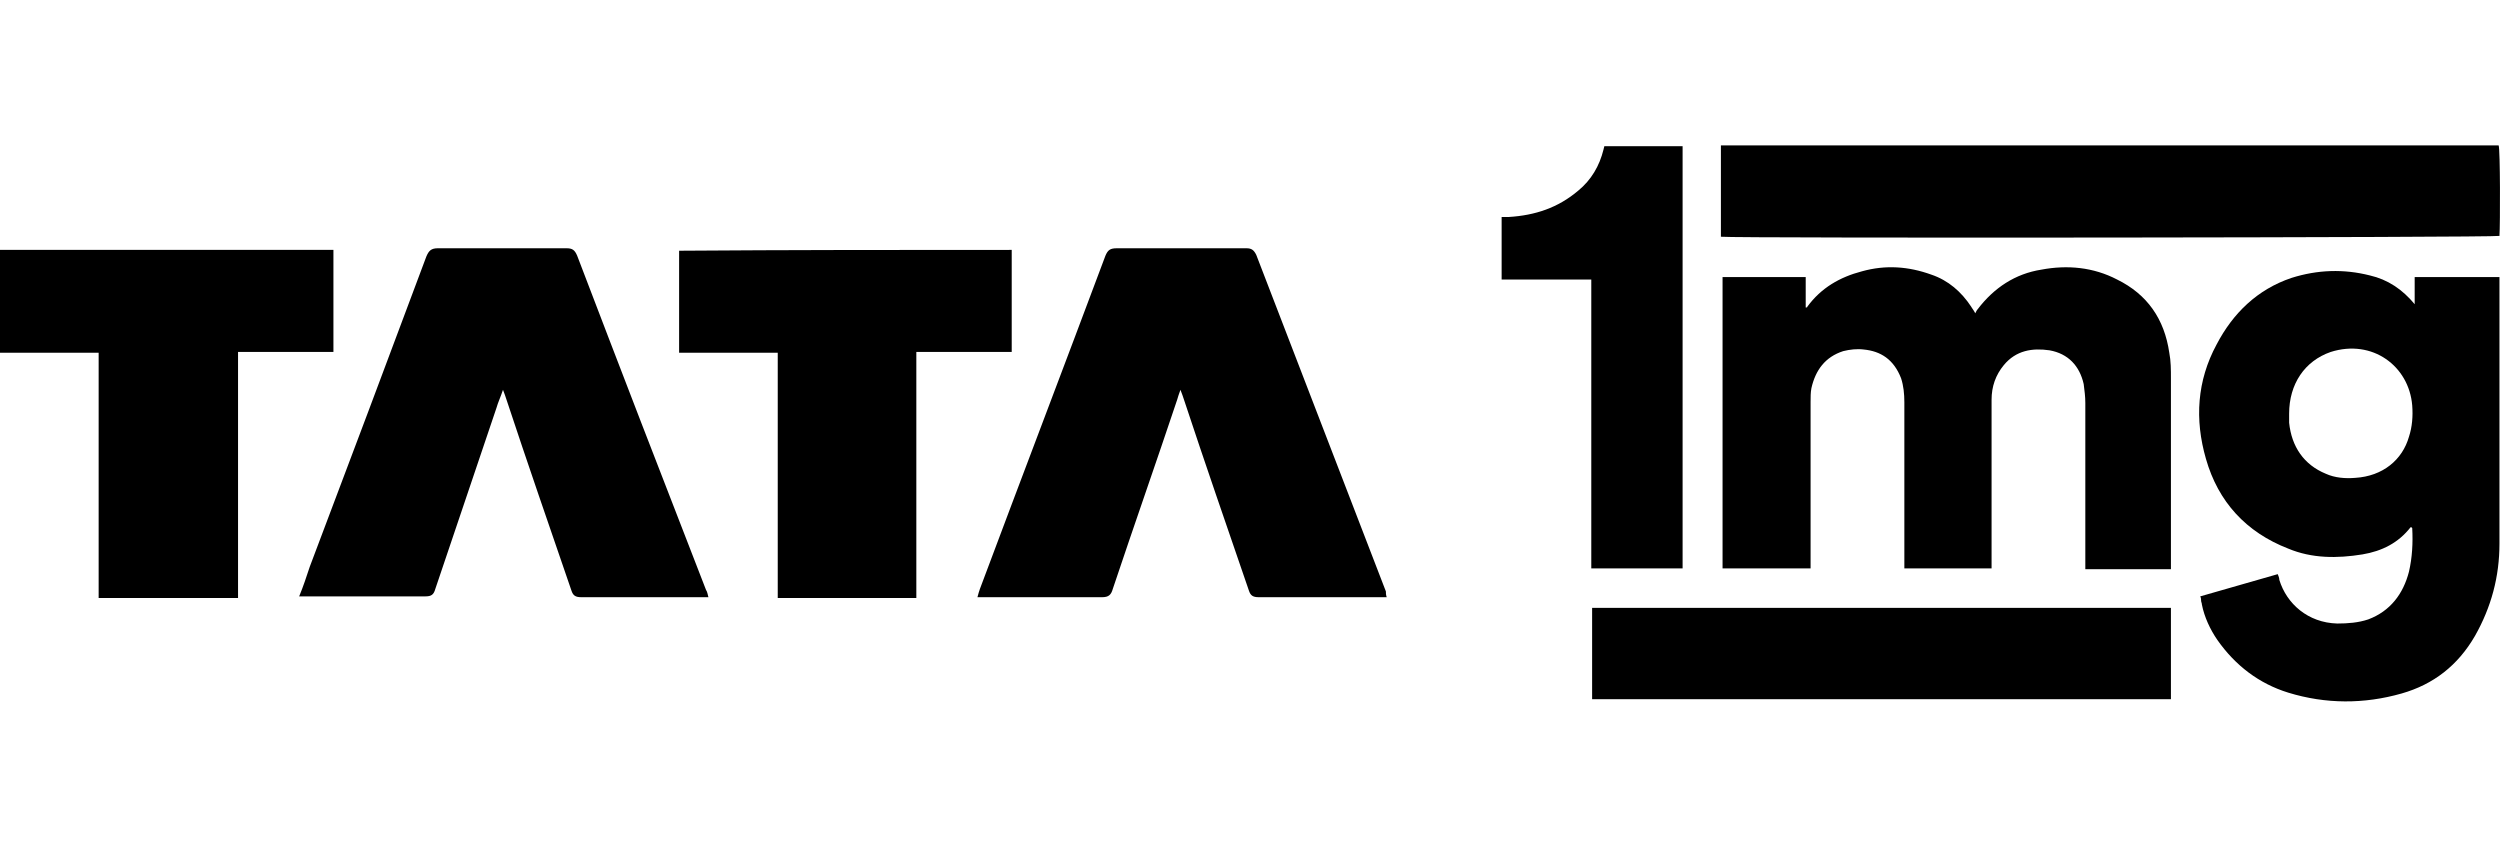 <svg xmlns="http://www.w3.org/2000/svg" width="124" height="42" viewBox="0 0 124 42" fill="none">
<g clip-path="url(#clip0)">
<path d="M89.563 13.743C89.563 14.273 89.563 14.763 89.563 15.253C89.603 15.253 89.644 15.253 89.644 15.212C90.331 14.273 91.261 13.743 92.353 13.457C93.525 13.13 94.658 13.212 95.79 13.62C96.639 13.906 97.286 14.477 97.771 15.212C97.812 15.294 97.892 15.375 97.973 15.539C98.014 15.457 98.054 15.375 98.095 15.335C98.903 14.273 99.955 13.579 101.249 13.375C102.543 13.13 103.836 13.253 105.009 13.865C106.505 14.6 107.354 15.824 107.597 17.498C107.678 17.906 107.678 18.355 107.678 18.763C107.678 21.784 107.678 24.805 107.678 27.866C107.678 27.988 107.678 28.111 107.678 28.233C106.263 28.233 104.847 28.233 103.432 28.233C103.432 28.07 103.432 27.948 103.432 27.784C103.432 25.172 103.432 22.6 103.432 19.988C103.432 19.661 103.392 19.376 103.351 19.049C103.149 18.151 102.583 17.539 101.653 17.375C100.804 17.253 99.995 17.375 99.389 18.11C98.984 18.6 98.782 19.172 98.782 19.825C98.782 20.968 98.782 22.11 98.782 23.253C98.782 24.764 98.782 26.315 98.782 27.825C98.782 27.948 98.782 28.07 98.782 28.192C97.326 28.192 95.911 28.192 94.456 28.192C94.456 28.07 94.456 27.948 94.456 27.784C94.456 25.172 94.456 22.559 94.456 19.947C94.456 19.539 94.415 19.131 94.294 18.763C93.93 17.825 93.283 17.416 92.434 17.335C92.11 17.294 91.746 17.335 91.423 17.416C90.533 17.702 90.048 18.355 89.846 19.253C89.805 19.457 89.805 19.702 89.805 19.947C89.805 22.559 89.805 25.172 89.805 27.784C89.805 27.907 89.805 28.029 89.805 28.192C88.35 28.192 86.894 28.192 85.439 28.192C85.439 23.376 85.439 18.559 85.439 13.743C86.732 13.743 88.148 13.743 89.563 13.743Z" fill="black"/>
<path d="M119.768 15.089C119.768 14.64 119.768 14.191 119.768 13.742C121.183 13.742 122.558 13.742 123.973 13.742C123.973 13.824 123.973 13.946 123.973 14.028C123.973 18.355 123.973 22.681 123.973 26.968C123.973 28.6 123.569 30.11 122.76 31.539C121.911 33.009 120.698 33.947 119.121 34.397C117.261 34.927 115.36 34.927 113.5 34.356C112.045 33.907 110.872 33.009 109.982 31.743C109.618 31.213 109.335 30.6 109.214 29.988C109.214 29.906 109.174 29.866 109.174 29.784C109.174 29.743 109.174 29.662 109.133 29.58C110.427 29.212 111.681 28.845 112.975 28.478C113.015 28.559 113.055 28.682 113.055 28.764C113.419 29.947 114.471 30.886 115.926 30.927C116.452 30.927 116.978 30.886 117.463 30.723C118.555 30.315 119.202 29.457 119.485 28.355C119.646 27.661 119.687 26.927 119.646 26.192L119.606 26.151H119.565C118.959 26.927 118.15 27.335 117.18 27.498C115.926 27.702 114.673 27.702 113.5 27.212C111.398 26.396 110.023 24.886 109.416 22.763C108.85 20.804 108.971 18.885 109.942 17.089C110.751 15.538 111.964 14.354 113.662 13.783C114.956 13.375 116.25 13.334 117.544 13.661C118.433 13.865 119.161 14.354 119.768 15.089ZM113.541 20.518C113.541 20.681 113.541 20.804 113.541 20.967C113.662 22.151 114.268 23.049 115.36 23.498C115.805 23.702 116.331 23.743 116.816 23.702C118.191 23.62 119.161 22.804 119.485 21.661C119.646 21.171 119.687 20.641 119.646 20.11C119.485 18.151 117.665 16.804 115.603 17.457C114.309 17.906 113.541 19.049 113.541 20.518Z" fill="black"/>
<path d="M85.357 11.742C85.357 10.232 85.357 8.721 85.357 7.211C98.216 7.211 111.074 7.211 123.933 7.211C124.013 7.415 124.013 11.13 123.973 11.701C123.73 11.783 86.045 11.823 85.357 11.742Z" fill="black"/>
<path d="M78.969 34.681C78.969 33.171 78.969 31.661 78.969 30.15C88.552 30.15 98.095 30.15 107.678 30.15C107.678 31.661 107.678 33.171 107.678 34.681C98.135 34.681 88.552 34.681 78.969 34.681Z" fill="black"/>
<path d="M83.457 28.192C81.961 28.192 80.465 28.192 78.928 28.192C78.928 27.498 78.928 26.845 78.928 26.151C78.928 25.457 78.928 24.803 78.928 24.11C78.928 23.416 78.928 22.763 78.928 22.069C78.928 21.375 78.928 20.722 78.928 20.028C78.928 19.334 78.928 18.681 78.928 17.987C78.928 17.293 78.928 16.64 78.928 15.946C78.928 15.252 78.928 14.599 78.928 13.864C77.432 13.864 75.977 13.864 74.481 13.864C74.481 12.844 74.481 11.823 74.481 10.762C74.602 10.762 74.723 10.762 74.844 10.762C76.138 10.68 77.27 10.313 78.281 9.456C78.928 8.925 79.333 8.231 79.535 7.415C79.535 7.374 79.575 7.292 79.575 7.251C80.869 7.251 82.163 7.251 83.457 7.251C83.457 14.191 83.457 21.171 83.457 28.192Z" fill="black"/>
<path d="M35.137 29.621C34.854 29.621 34.571 29.621 34.329 29.621C32.509 29.621 30.649 29.621 28.829 29.621C28.546 29.621 28.425 29.54 28.344 29.295C27.252 26.111 26.161 22.968 25.109 19.784C25.069 19.661 25.029 19.539 24.948 19.335C24.826 19.702 24.705 19.947 24.624 20.233C23.613 23.213 22.602 26.233 21.591 29.213C21.511 29.499 21.389 29.58 21.106 29.58C19.165 29.58 17.184 29.58 15.243 29.58C15.122 29.58 15.001 29.58 14.839 29.58C15.041 29.09 15.203 28.601 15.364 28.111C17.305 22.968 19.246 17.825 21.147 12.722C21.268 12.436 21.389 12.314 21.713 12.314C23.856 12.314 25.959 12.314 28.102 12.314C28.385 12.314 28.506 12.396 28.627 12.681C30.73 18.192 32.873 23.743 35.016 29.254C35.097 29.376 35.097 29.499 35.137 29.621Z" fill="black"/>
<path d="M68.78 29.621C68.618 29.621 68.497 29.621 68.376 29.621C66.394 29.621 64.413 29.621 62.432 29.621C62.148 29.621 62.027 29.54 61.946 29.295C60.855 26.111 59.763 22.968 58.712 19.784C58.671 19.661 58.631 19.539 58.55 19.335C58.469 19.539 58.428 19.702 58.388 19.825C57.337 22.968 56.245 26.07 55.194 29.213C55.113 29.499 54.992 29.621 54.668 29.621C52.727 29.621 50.827 29.621 48.886 29.621C48.764 29.621 48.643 29.621 48.481 29.621C48.522 29.458 48.562 29.335 48.603 29.213C50.665 23.702 52.768 18.192 54.83 12.681C54.951 12.396 55.072 12.314 55.396 12.314C57.539 12.314 59.682 12.314 61.825 12.314C62.068 12.314 62.189 12.396 62.31 12.64C64.453 18.192 66.596 23.784 68.74 29.335C68.74 29.417 68.739 29.499 68.78 29.621Z" fill="black"/>
<path d="M50.181 12.395C50.181 14.069 50.181 15.742 50.181 17.456C48.604 17.456 47.068 17.456 45.45 17.456C45.45 21.538 45.45 25.579 45.45 29.661C43.145 29.661 40.881 29.661 38.576 29.661C38.576 25.62 38.576 21.579 38.576 17.497C36.918 17.497 35.301 17.497 33.684 17.497C33.684 15.783 33.684 14.109 33.684 12.436C39.142 12.395 44.642 12.395 50.181 12.395Z" fill="black"/>
<path d="M0 12.394C5.499 12.394 10.998 12.394 16.538 12.394C16.538 14.068 16.538 15.741 16.538 17.456C14.961 17.456 13.425 17.456 11.807 17.456C11.807 21.537 11.807 25.578 11.807 29.66C9.502 29.66 7.197 29.66 4.893 29.66C4.893 25.619 4.893 21.578 4.893 17.496C3.235 17.496 1.658 17.496 0 17.496C0 15.741 0 14.068 0 12.394Z" fill="black"/>
</g>
<defs>
<clipPath id="clip0">
<rect width="124" height="42" fill="white"/>
</clipPath>
</defs>
</svg>